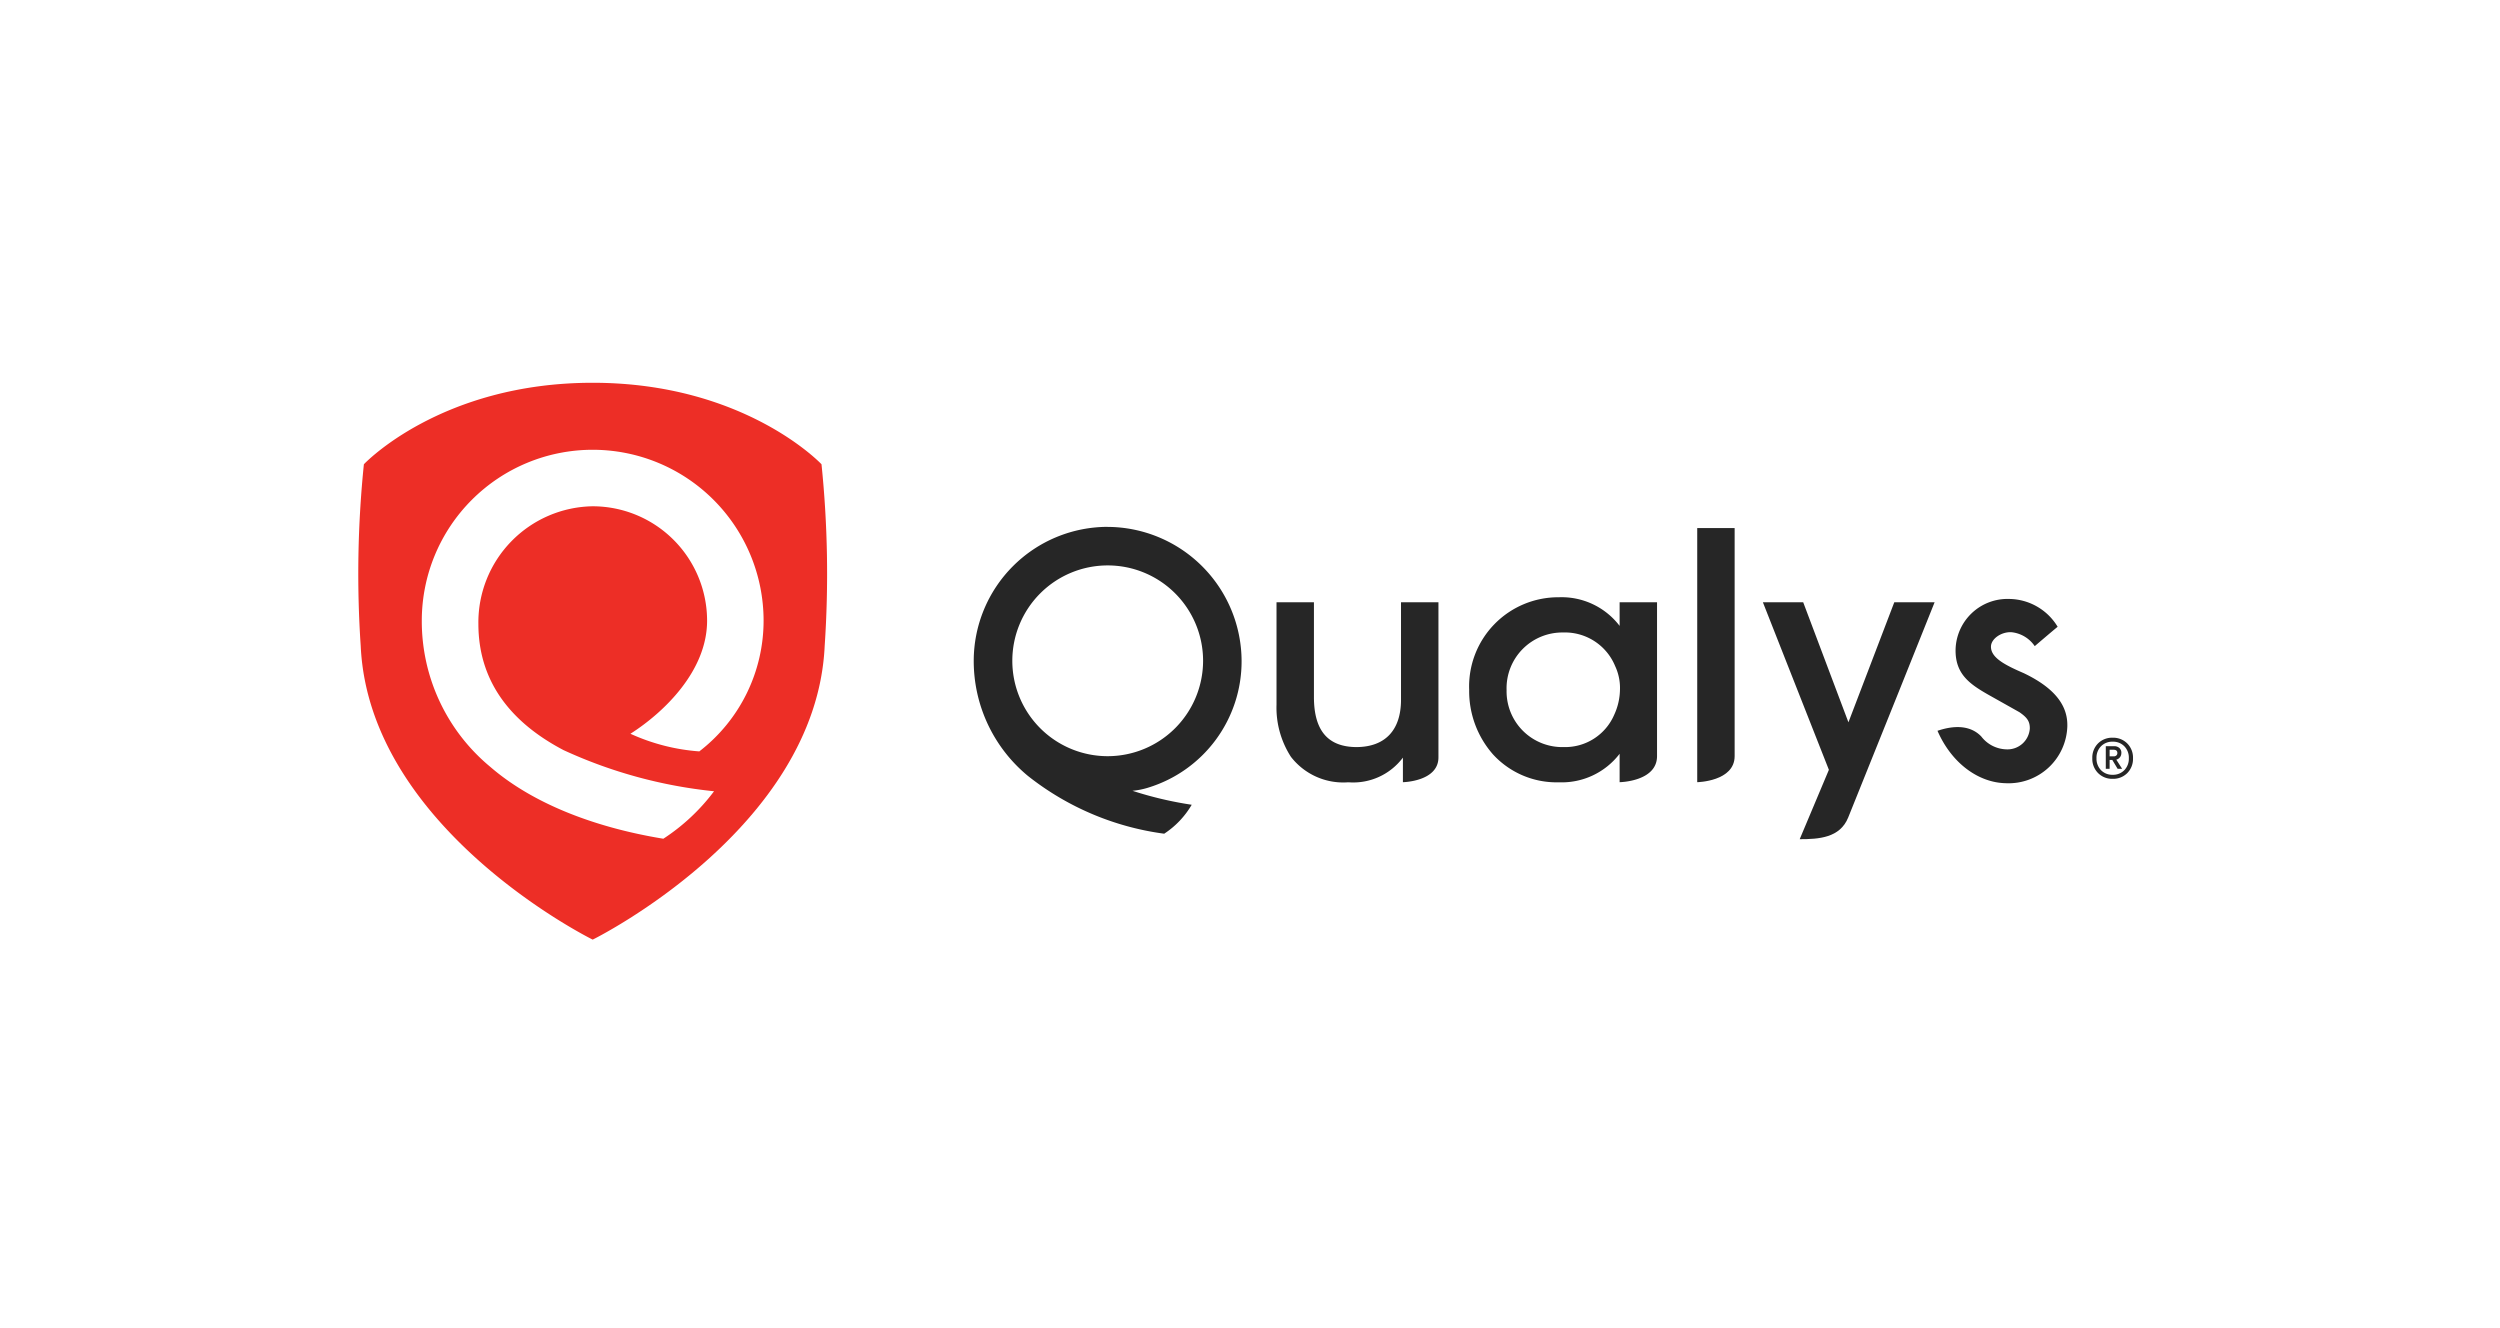 <svg xmlns="http://www.w3.org/2000/svg" width="209" height="111" viewBox="0 0 209 111">
  <g id="Group_16799" data-name="Group 16799" transform="translate(-335 -6649)">
    <rect id="Rectangle_8091" data-name="Rectangle 8091" width="209" height="111" transform="translate(335 6649)" fill="#fff"/>
    <g id="Page-1" transform="translate(365 6681)">
      <g id="Qualys-Horizontal" transform="translate(0 0)">
        <g id="Logo-Horizontal" transform="translate(0 0)">
          <path id="Fill-1" d="M19.547,0C32.277,0,38.678,6.812,38.678,6.812a89.792,89.792,0,0,1,.265,15.194C38.237,37.341,19.551,46.551,19.55,46.552S.862,37.341.156,22.006A89.77,89.77,0,0,1,.421,6.812S6.816,0,19.547,0" transform="translate(0 0)" fill="#ed2e26" fill-rule="evenodd"/>
          <path id="Fill-4" d="M334.87,95a7.974,7.974,0,1,1,7.974-7.974A7.983,7.983,0,0,1,334.87,95m0-19.172a11.21,11.21,0,0,0-11.2,11.2,12.449,12.449,0,0,0,4.542,9.631,23.309,23.309,0,0,0,11.381,4.822,7.28,7.28,0,0,0,2.3-2.42,30.806,30.806,0,0,1-4.952-1.167,6.46,6.46,0,0,0,1.307-.262,11.043,11.043,0,0,0,7.815-10.6,11.247,11.247,0,0,0-11.2-11.2" transform="translate(-272.266 -63.783)" fill="#262626" fill-rule="evenodd"/>
          <g id="Group-8" transform="translate(144.918 29.669)">
            <path id="Fill-6" d="M1.914,1.706v.553h.334a.327.327,0,0,0,.229-.076.258.258,0,0,0,.084-.2q0-.276-.312-.276Zm.981.262a.565.565,0,0,1-.422.567l.487.763H2.582l-.443-.741H1.914V3.3h-.32V1.408h.7a.623.623,0,0,1,.436.153.525.525,0,0,1,.167.407Zm-1.7,1.446a1.306,1.306,0,0,0,.974.385,1.305,1.305,0,0,0,.974-.385,1.372,1.372,0,0,0,.378-1,1.359,1.359,0,0,0-.378-1,1.311,1.311,0,0,0-.974-.382,1.311,1.311,0,0,0-.974.382,1.359,1.359,0,0,0-.378,1,1.372,1.372,0,0,0,.378,1ZM.947,1.176A1.653,1.653,0,0,1,2.168.7a1.654,1.654,0,0,1,1.221.48,1.672,1.672,0,0,1,.48,1.235,1.682,1.682,0,0,1-.48,1.243,1.654,1.654,0,0,1-1.221.479A1.653,1.653,0,0,1,.947,3.654a1.681,1.681,0,0,1-.48-1.243,1.671,1.671,0,0,1,.48-1.235Z" transform="translate(-0.468 -0.696)" fill="#262626" fill-rule="evenodd"/>
          </g>
          <path id="Fill-9" d="M746.206,125.572l-3.782-10.036h-3.37l5.518,14.008s-2.441,5.8-2.44,5.8c1.606,0,3.363-.113,4.051-1.806,1.612-3.969,7.227-18,7.227-18h-3.371Z" transform="translate(-621.677 -97.187)" fill="#262626" fill-rule="evenodd"/>
          <path id="Fill-11" d="M704.494,97.728s3.128-.058,3.128-2.18V76.484h-3.128Z" transform="translate(-592.606 -64.337)" fill="#262626" fill-rule="evenodd"/>
          <path id="Fill-13" d="M592.346,125.429a4.656,4.656,0,0,1-4.764-4.739v-.025a4.66,4.66,0,0,1,4.712-4.816,4.538,4.538,0,0,1,4.365,2.813,4.331,4.331,0,0,1,.4,2.022,5.183,5.183,0,0,1-.48,2.044,4.466,4.466,0,0,1-4.232,2.7Zm4.686-10.131a6.1,6.1,0,0,0-5.078-2.394,7.453,7.453,0,0,0-7.5,7.735,8,8,0,0,0,1.984,5.393,7.207,7.207,0,0,0,5.515,2.342,6.093,6.093,0,0,0,5.078-2.385v2.375s3.128-.049,3.128-2.179V113.322h-3.128Z" transform="translate(-491.631 -94.973)" fill="#262626" fill-rule="evenodd"/>
          <path id="Fill-15" d="M493.45,123.69c0,2.526-1.312,3.93-3.692,3.953-2.414,0-3.587-1.37-3.587-4.189v-7.918h-3.128v8.546a7.594,7.594,0,0,0,1.2,4.369A5.53,5.53,0,0,0,489,130.589h.088a5.191,5.191,0,0,0,4.521-2.065v2.054s2.971-.051,2.971-2.074V115.537H493.45Z" transform="translate(-406.326 -97.187)" fill="#262626" fill-rule="evenodd"/>
          <path id="Fill-17" d="M838.212,120c-1.625-.7-2.807-1.31-2.786-2.253.014-.624.835-1.221,1.689-1.191a2.686,2.686,0,0,1,1.97,1.166s1.709-1.461,1.916-1.617a4.791,4.791,0,0,0-4.076-2.328,4.339,4.339,0,0,0-4.457,4.206c-.045,2.055,1.158,2.9,2.737,3.8l2.6,1.461c.6.419.882.732.868,1.377a1.871,1.871,0,0,1-1.962,1.73,2.734,2.734,0,0,1-2.093-1.074c-1.219-1.276-3.091-.663-3.663-.478,1.191,2.738,3.443,4.332,5.694,4.382a4.914,4.914,0,0,0,5.161-4.762c.029-1.315-.548-2.949-3.6-4.417" transform="translate(-698.981 -95.705)" fill="#262626" fill-rule="evenodd"/>
          <path id="Fill-19" d="M37.866,49.829a9.709,9.709,0,0,1,9.556-9.834,9.574,9.574,0,0,1,9.564,9.564c0,4.21-3.619,7.674-6.408,9.453a16.788,16.788,0,0,0,5.756,1.475,13.8,13.8,0,0,0,5.375-10.929,14.287,14.287,0,0,0-28.574,0,15.8,15.8,0,0,0,5.729,12.224c3.5,3.028,8.63,5.049,14.465,6.006a16.619,16.619,0,0,0,4.238-3.969,39.637,39.637,0,0,1-12.579-3.438c-4.726-2.479-7.122-6.029-7.122-10.553" transform="translate(-27.873 -29.67)" fill="#fff" fill-rule="evenodd"/>
        </g>
      </g>
    </g>
  </g>
</svg>
